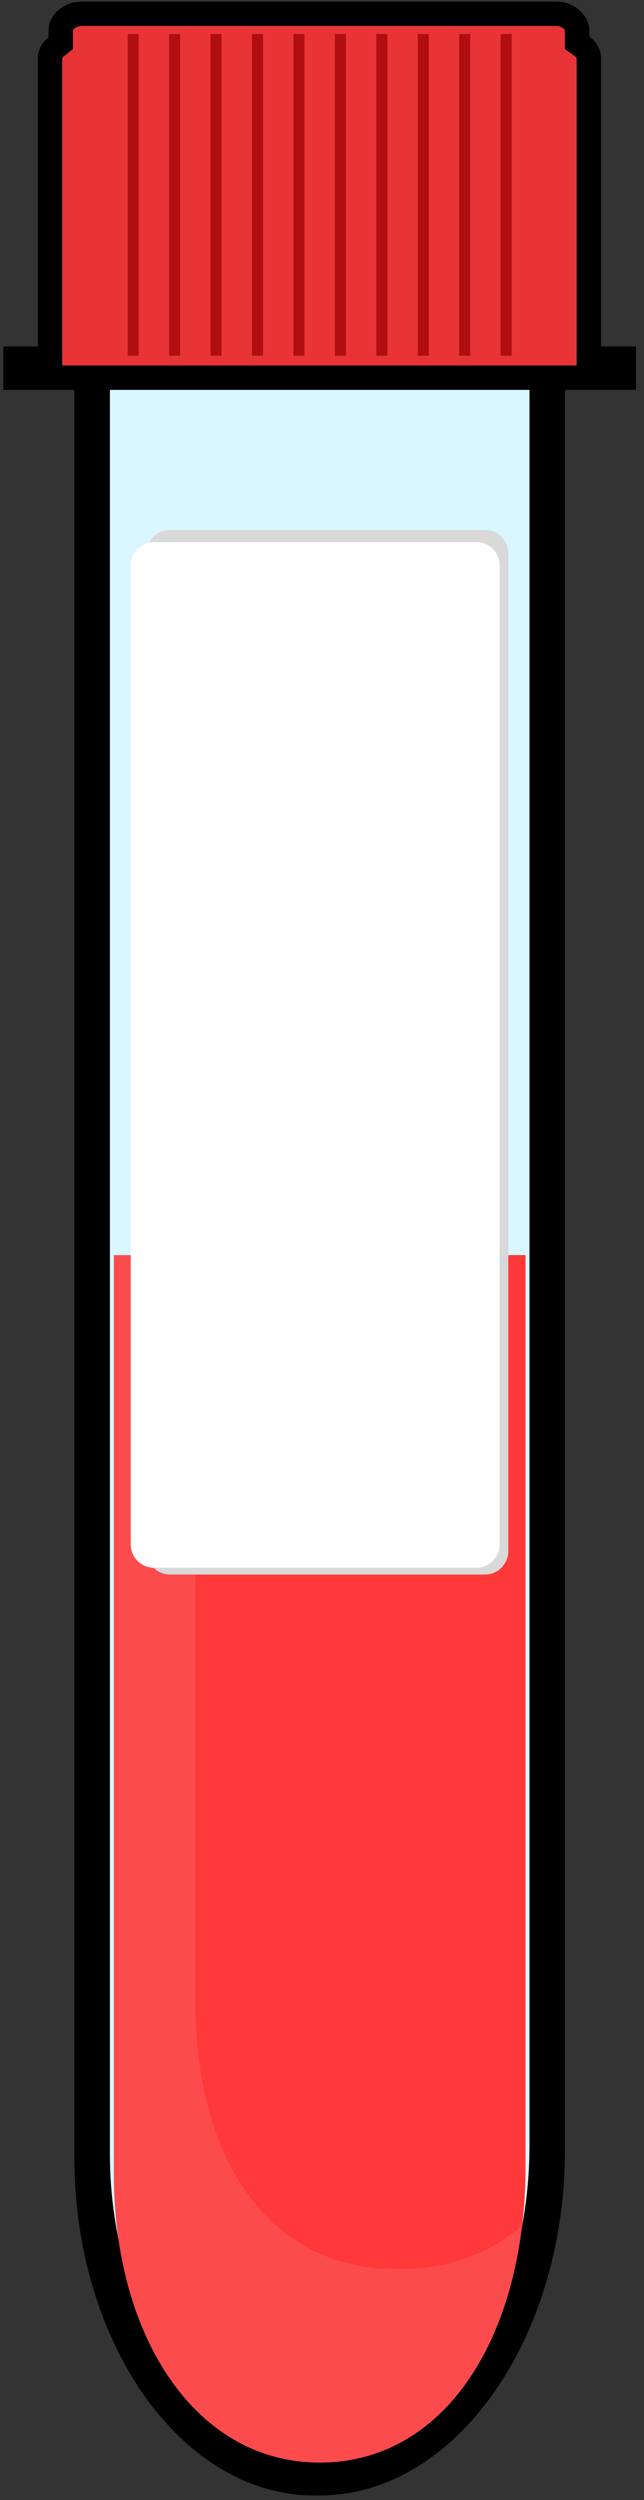 <svg width="59" height="229" viewBox="0 0 59 229" fill="none" xmlns="http://www.w3.org/2000/svg">
<rect x="0" y="0" width="59" height="229" fill="#333333" stroke="none"/>
<g clip-path="url(#clip0_587_86)">
<path d="M8.047 35.34H50.528C50.582 35.421 50.642 35.582 50.642 35.794C50.642 35.794 50.642 35.794 50.642 35.794V196.943C50.642 205.436 48.172 213.114 44.248 218.639C40.321 224.166 35.008 227.46 29.288 227.46H28.783C23.201 227.46 18.014 224.246 14.179 218.847L13.269 219.494L14.179 218.847C10.347 213.452 7.933 205.952 7.933 197.653V35.794C7.933 35.794 7.933 35.794 7.933 35.794C7.933 35.582 7.993 35.421 8.047 35.34Z" fill="#9BCCDE" stroke="black" stroke-width="2.234"/>
<path d="M8.95 33.703H49.625V196.508C49.625 204.713 47.267 212.129 43.525 217.464C39.779 222.804 34.72 225.972 29.287 225.972H28.78C23.487 225.972 18.555 222.885 14.901 217.677C11.25 212.473 8.95 205.238 8.95 197.231V33.703Z" fill="#DAF6FF" stroke="black" stroke-width="2.234"/>
<path d="M55.063 32.848H57.149V34.594H1.425V32.848H3.466H4.583V31.731L4.583 5.323C4.583 5.322 4.583 5.322 4.583 5.322C4.583 5.322 4.583 5.322 4.583 5.322C4.583 5.149 4.625 4.97 4.715 4.796C4.806 4.62 4.946 4.447 5.139 4.294L5.564 3.959V3.418V2.764C5.564 2.113 6.276 1.261 7.561 1.261H50.87C52.155 1.261 52.868 2.113 52.868 2.764V3.343V3.912L53.329 4.247C53.542 4.402 53.699 4.583 53.8 4.768C53.9 4.952 53.946 5.14 53.946 5.323V31.731V32.848H55.063Z" fill="#E83436" stroke="black" stroke-width="2.234"/>
<path d="M12.705 3.121V32.586H11.696V3.121H12.705ZM46.877 3.121V32.586H45.869V3.121H46.877ZM43.08 3.121V32.586H42.072V3.121H43.08ZM39.283 3.121V32.586H38.275V3.121H39.283ZM35.487 3.121V32.586H34.478V3.121H35.487ZM31.689 3.121V32.586H30.681V3.121H31.689ZM27.892 3.121V32.586H26.884V3.121H27.892ZM24.096 3.121V32.586H23.087V3.121H24.096ZM20.299 3.121V32.586H19.29V3.121H20.299ZM16.502 3.121V32.586H15.493V3.121H16.502Z" fill="#B00E11"/>
<path fill-rule="evenodd" clip-rule="evenodd" d="M10.432 114.966H48.143V198.524C48.143 213.567 41.04 225.563 29.287 225.563C17.812 225.563 10.432 213.861 10.432 199.17V114.966Z" fill="#FB4B4D"/>
<path fill-rule="evenodd" clip-rule="evenodd" d="M17.885 114.966H48.143V198.523C48.143 200.379 48.034 202.164 47.822 203.863C44.86 206.416 41.123 207.83 36.741 207.83H36.236C24.761 207.83 17.885 197.958 17.885 183.267V114.966Z" fill="#FF3939"/>
<path d="M13.438 50.676C13.438 49.497 14.393 48.541 15.572 48.541H44.43C45.61 48.541 46.566 49.497 46.566 50.676V142.084C46.566 143.263 45.61 144.219 44.43 144.219H15.572C14.393 144.219 13.438 143.263 13.438 142.084V50.676Z" fill="#D9D9D9"/>
<path d="M11.976 51.793C11.976 50.614 12.931 49.658 14.111 49.658H43.635C44.815 49.658 45.77 50.614 45.77 51.793V141.466C45.77 142.645 44.815 143.601 43.635 143.601H14.111C12.931 143.601 11.976 142.645 11.976 141.466V51.793Z" fill="white"/>
</g>
<defs>
<clipPath id="clip0_587_86">
<rect width="57.957" height="228.433" fill="white" transform="translate(0.309 0.144)"/>
</clipPath>
</defs>
</svg>
